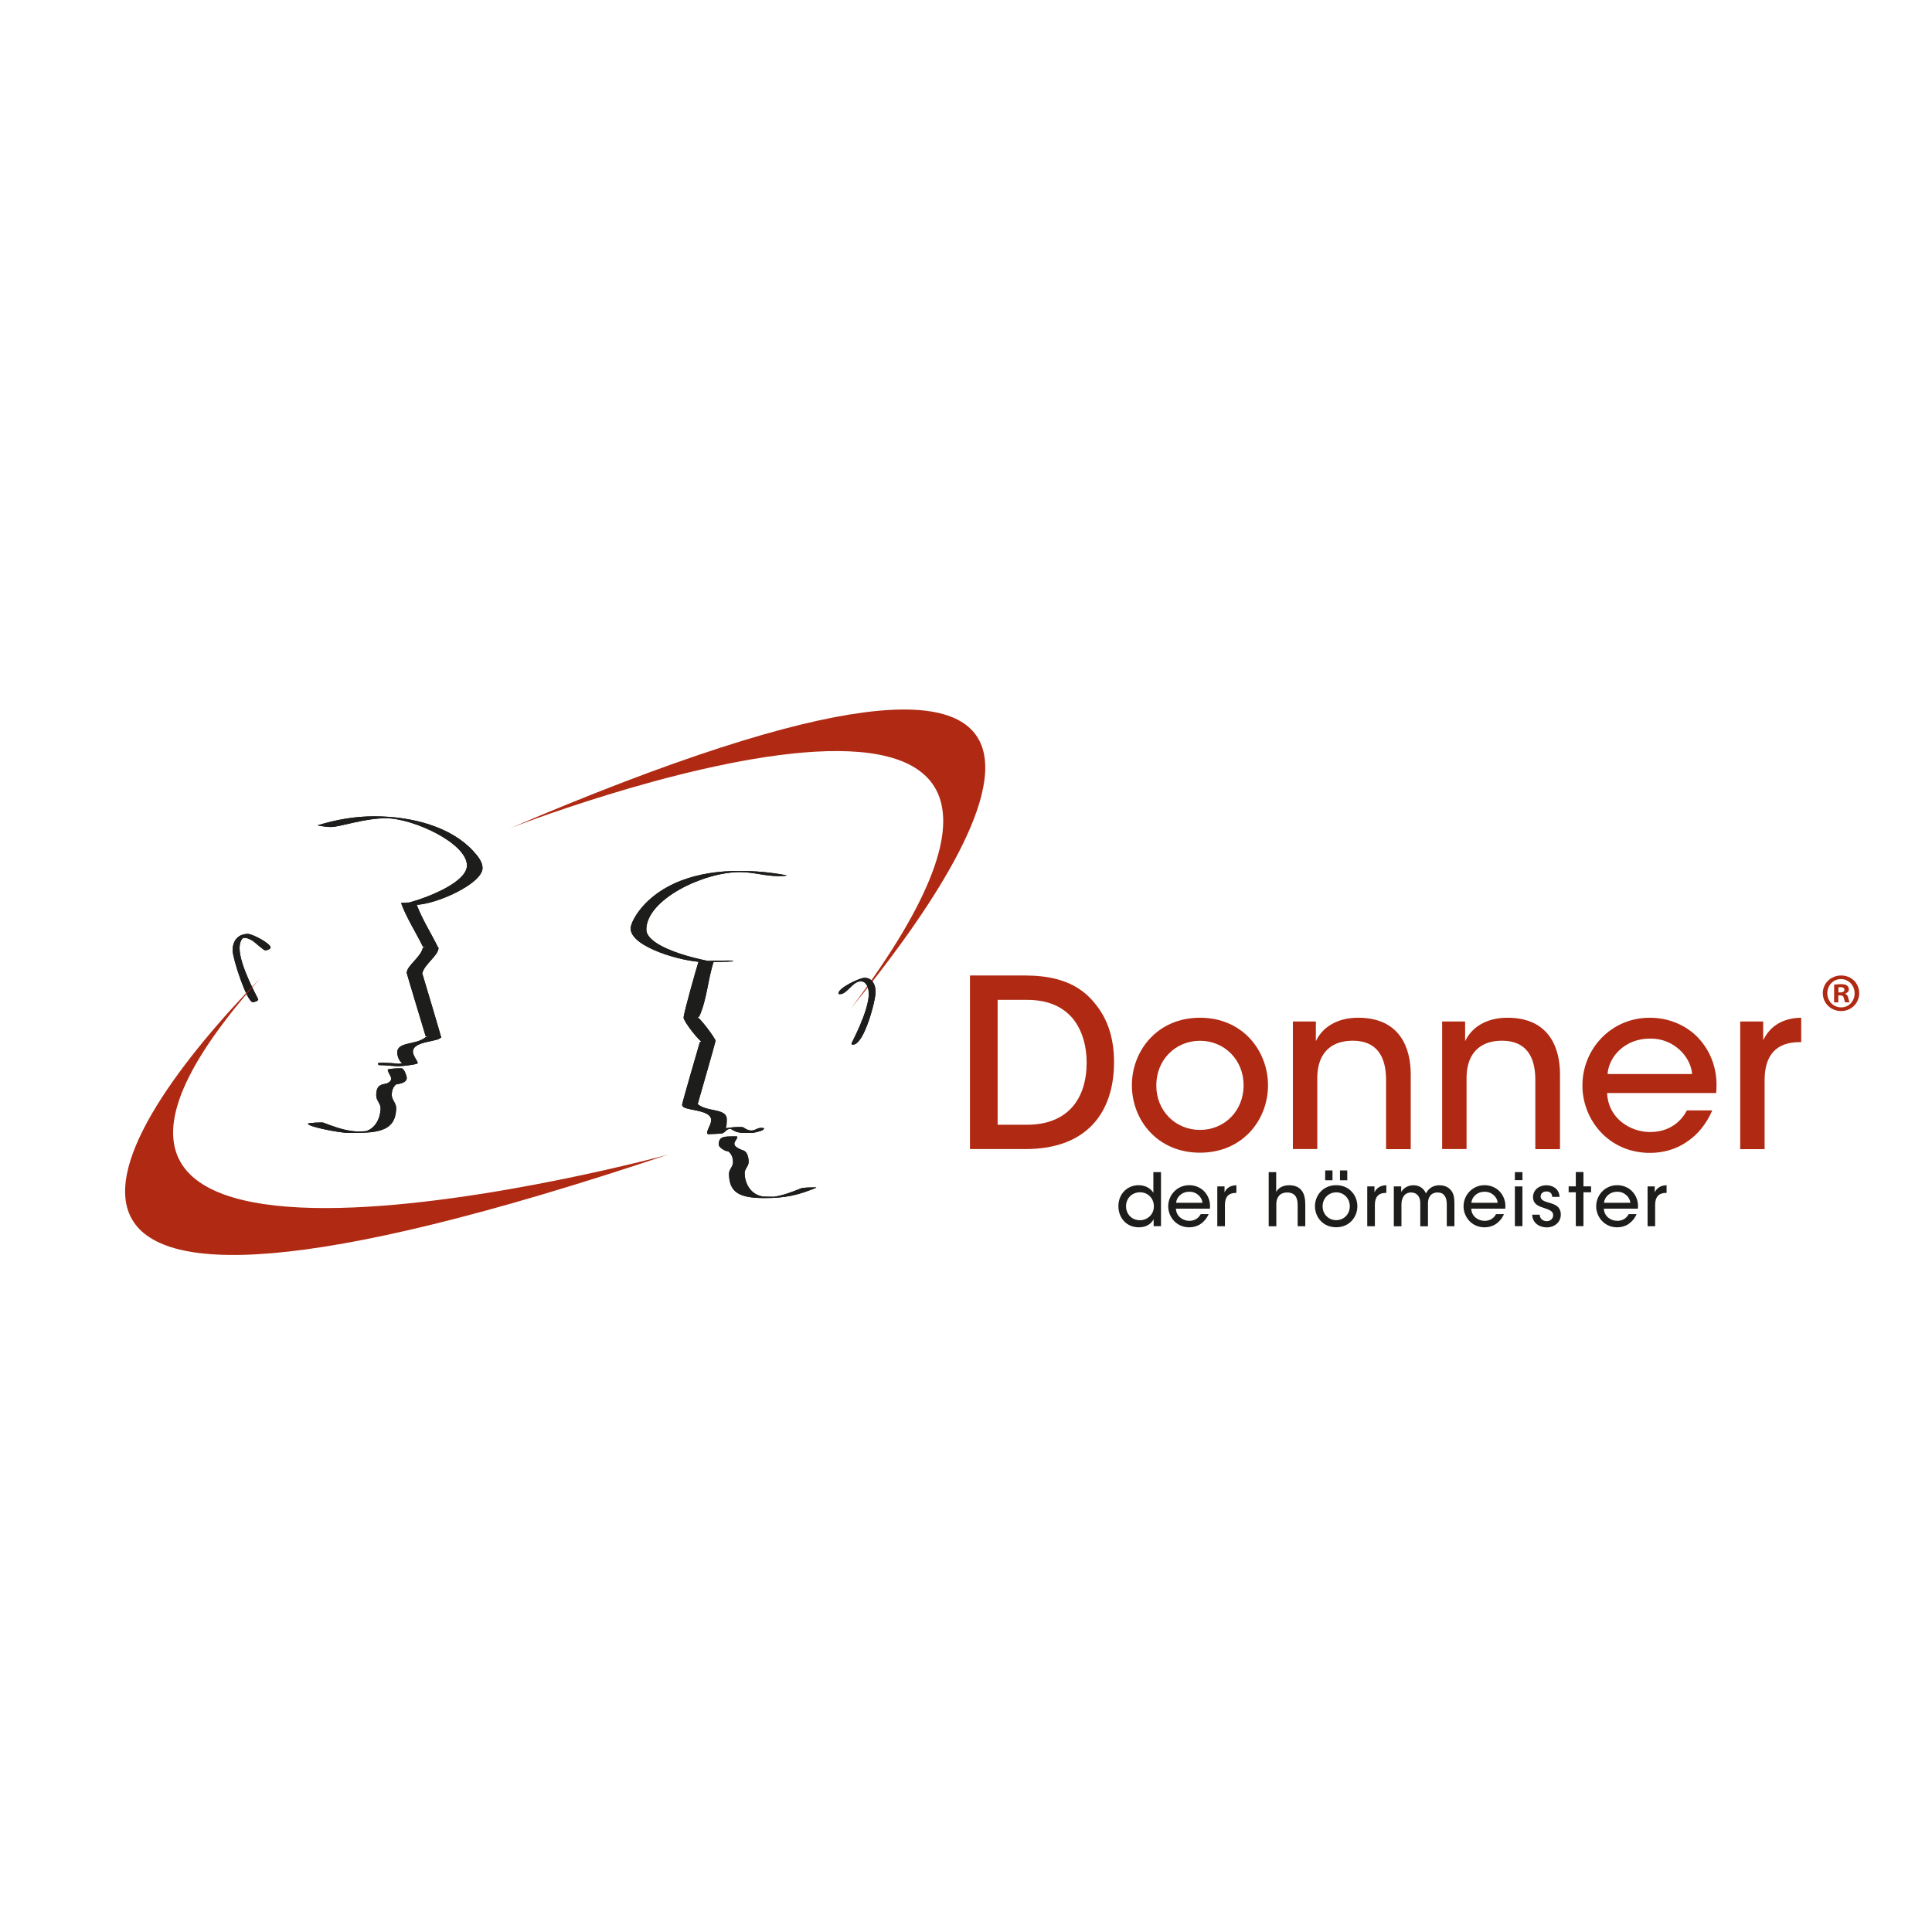 <?xml version="1.0" encoding="UTF-8"?>
<svg id="Ebene_1" data-name="Ebene 1" xmlns="http://www.w3.org/2000/svg" viewBox="0 0 283.46 283.46">
  <defs>
    <style>
      .cls-1, .cls-2 {
        fill: #b02912;
      }

      .cls-3 {
        fill: #1d1d1b;
      }

      .cls-2 {
        fill-rule: evenodd;
      }
    </style>
  </defs>
  <g>
    <path class="cls-1" d="M142.31,143.12h7.88c3.41,0,7.65.52,10.47,4.13,1.93,2.31,2.79,5.23,2.79,8.57,0,7.44-4.03,12.77-12.98,12.77h-8.16v-25.48ZM146.38,165.02h4.3c5.99,0,8.75-3.82,8.75-9.12,0-2.44-.65-4.79-2.07-6.51-1.34-1.55-3.38-2.69-6.65-2.69h-4.34v18.32Z"/>
    <path class="cls-1" d="M166.07,159.2c0-4.99,3.69-9.88,9.99-9.88s9.98,4.89,9.98,9.92-3.68,9.88-9.98,9.88-9.99-4.85-9.99-9.88v-.04ZM169.65,159.27c0,3.72,2.82,6.51,6.41,6.51s6.4-2.79,6.4-6.54-2.82-6.54-6.4-6.54-6.41,2.79-6.41,6.54v.03Z"/>
    <path class="cls-1" d="M189.69,149.87h3.37v2.89c.9-1.93,3-3.48,6.34-3.44,5.99.07,7.58,4.41,7.58,8.3v10.98h-3.62v-10.16c0-3.37-1.31-5.78-4.96-5.75-3.51.03-5.13,2.24-5.13,5.47v10.43h-3.58v-18.73Z"/>
    <path class="cls-1" d="M211.59,149.87h3.37v2.89c.9-1.93,3-3.48,6.34-3.44,5.99.07,7.58,4.41,7.58,8.3v10.98h-3.62v-10.16c0-3.37-1.31-5.78-4.96-5.75-3.51.03-5.13,2.24-5.13,5.47v10.43h-3.58v-18.73Z"/>
    <path class="cls-1" d="M235.79,160.37c.17,3.79,3.48,5.72,6.3,5.72,2.51,0,4.37-1.21,5.41-3.17h3.72c-.9,2.06-2.21,3.62-3.79,4.65-1.58,1.07-3.44,1.58-5.34,1.58-6.13,0-9.92-4.92-9.92-9.88,0-5.37,4.2-9.95,9.88-9.95,2.69,0,5.13,1,6.92,2.75,2.2,2.24,3.13,5.17,2.82,8.3h-16.01ZM248.26,157.58c-.17-2.48-2.65-5.27-6.2-5.2-3.65,0-6.03,2.65-6.2,5.2h12.4Z"/>
    <path class="cls-1" d="M255.32,149.87h3.37v2.75c1.07-2.2,3.03-3.27,5.58-3.3v3.58h-.24c-3.37,0-5.13,1.86-5.13,5.58v10.12h-3.58v-18.73Z"/>
  </g>
  <g>
    <path class="cls-3" d="M170.33,179.9h-1.07v-1.02c-.32.6-.97,1.19-2.18,1.19-1.83,0-2.99-1.42-2.99-3.1,0-1.81,1.31-3.08,2.97-3.08,1.19,0,1.92.67,2.16,1.13v-3.05h1.12v7.93ZM165.21,176.98c0,1.07.76,2.05,2.05,2.05.57,0,1.09-.24,1.46-.61.38-.38.59-.89.57-1.47,0-.58-.23-1.08-.59-1.44-.37-.37-.87-.58-1.44-.58-1.23,0-2.05.95-2.05,2.04h0Z"/>
    <path class="cls-3" d="M172.53,177.34c.06,1.18,1.08,1.78,1.96,1.78.78,0,1.36-.38,1.68-.99h1.16c-.28.64-.69,1.12-1.18,1.45-.49.33-1.07.49-1.66.49-1.91,0-3.09-1.54-3.09-3.08,0-1.67,1.31-3.1,3.08-3.1.84,0,1.6.31,2.16.86.69.7.97,1.61.88,2.58h-4.99ZM176.42,176.47c-.05-.77-.82-1.64-1.93-1.62-1.14,0-1.88.83-1.93,1.62h3.86Z"/>
    <path class="cls-3" d="M178.61,174.07h1.05v.86c.33-.68.94-1.02,1.74-1.03v1.12h-.08c-1.05,0-1.6.58-1.6,1.74v3.15h-1.12v-5.83Z"/>
    <path class="cls-3" d="M186.12,171.97h1.12v2.92c.34-.69,1.14-1,1.9-.99.91,0,1.49.3,1.87.82.37.5.5,1.2.5,2.01v3.18h-1.12v-3.13c0-.53-.1-.99-.33-1.31-.26-.32-.64-.51-1.22-.51s-1,.22-1.23.54c-.25.31-.35.73-.35,1.13v3.29h-1.12v-7.93Z"/>
    <path class="cls-3" d="M192.93,176.97c0-1.55,1.15-3.08,3.11-3.08s3.11,1.52,3.11,3.09-1.15,3.08-3.11,3.08-3.11-1.51-3.11-3.08h0ZM194.05,176.99c0,1.16.88,2.03,2,2.03s1.99-.87,1.99-2.04-.88-2.04-1.99-2.04-2,.87-2,2.04h0ZM195.5,173.17h-1.07v-1.45h1.07v1.45ZM197.67,173.17h-1.07v-1.45h1.07v1.45Z"/>
    <path class="cls-3" d="M200.61,174.07h1.05v.86c.33-.68.94-1.02,1.74-1.03v1.12h-.08c-1.05,0-1.6.58-1.6,1.74v3.15h-1.12v-5.83Z"/>
    <path class="cls-3" d="M204.53,174.07h1.05v.83c.25-.49.92-1,1.77-1,.54,0,1.09.16,1.5.62.15.15.31.46.37.57.1-.17.21-.38.42-.58.37-.38.91-.61,1.55-.61.53,0,1.13.15,1.56.59.52.53.64,1.08.64,2.2v3.22h-1.12v-3.17c0-.48-.06-.97-.32-1.3-.2-.3-.51-.48-1.04-.48-.49,0-.91.2-1.13.56-.24.36-.27.68-.27,1.18v3.22h-1.13v-3.22c.01-.48-.04-.84-.24-1.16-.22-.34-.56-.57-1.1-.58-.53-.01-.91.25-1.11.57-.21.31-.31.72-.31,1.19v3.2h-1.12v-5.83Z"/>
    <path class="cls-3" d="M215.86,177.34c.05,1.18,1.08,1.78,1.96,1.78.78,0,1.36-.38,1.68-.99h1.16c-.28.64-.69,1.12-1.18,1.45-.49.33-1.07.49-1.66.49-1.91,0-3.09-1.54-3.09-3.08,0-1.67,1.31-3.1,3.08-3.1.84,0,1.6.31,2.16.86.69.7.98,1.61.88,2.58h-4.99ZM219.74,176.47c-.05-.77-.82-1.64-1.93-1.62-1.14,0-1.88.83-1.93,1.62h3.86Z"/>
    <path class="cls-3" d="M222.26,171.97h1.11v1.18h-1.11v-1.18ZM222.26,174.07h1.11v5.83h-1.11v-5.83Z"/>
    <path class="cls-3" d="M227.73,175.59c0-.45-.28-.79-.85-.78-.55,0-.85.36-.84.75.02.46.44.67,1.06.85.89.25,1.87.5,1.9,1.76.02,1.14-.92,1.91-2.08,1.91-.92,0-2.07-.53-2.12-1.86h1.1c.04.71.61.95,1.03.95.54,0,.95-.38.95-.87,0-.58-.45-.77-1.49-1.12-.82-.25-1.46-.63-1.47-1.51,0-1.11.9-1.77,1.96-1.77.8,0,1.85.4,1.94,1.7h-1.1Z"/>
    <path class="cls-3" d="M231.2,174.93h-1.05v-.87h1.05v-2.1h1.12v2.1h1.12v.87h-1.12v4.97h-1.12v-4.97Z"/>
    <path class="cls-3" d="M235.32,177.34c.05,1.18,1.08,1.78,1.96,1.78.78,0,1.36-.38,1.68-.99h1.16c-.28.64-.69,1.12-1.18,1.45-.49.33-1.07.49-1.66.49-1.91,0-3.09-1.54-3.09-3.08,0-1.67,1.31-3.1,3.08-3.1.84,0,1.6.31,2.16.86.69.7.98,1.61.88,2.58h-4.99ZM239.2,176.47c-.05-.77-.83-1.64-1.93-1.62-1.14,0-1.87.83-1.93,1.62h3.86Z"/>
    <path class="cls-3" d="M241.73,174.07h1.05v.86c.33-.68.94-1.02,1.74-1.03v1.12h-.08c-1.05,0-1.6.58-1.6,1.74v3.15h-1.11v-5.83Z"/>
  </g>
  <path class="cls-2" d="M124.88,147.91c19.99-24.47,48.19-68.43-50.36-26.26-.43.06,99.28-38.79,50.36,26.26"/>
  <path class="cls-3" d="M123.24,145.87c-.08,0-.23-.02-.23-.13,0-.79,3.11-2.28,3.84-2.28,1.14,0,1.62,1.05,1.62,2.06,0,1.27-1.67,7.75-3.32,7.75-.08,0-.23-.02-.23-.13,0-.13,2.55-4.75,2.55-7.36,0-.69-.3-1.8-1.17-1.8-1.23,0-1.99,1.88-3.05,1.88Z"/>
  <path class="cls-3" d="M123.24,145.87c-.08,0-.23-.02-.23-.13,0-.79,3.11-2.28,3.84-2.28,1.14,0,1.62,1.05,1.62,2.06,0,1.27-1.67,7.75-3.32,7.75-.08,0-.23-.02-.23-.13,0-.13,2.55-4.75,2.55-7.36,0-.69-.3-1.8-1.17-1.8-1.23,0-1.99,1.88-3.05,1.88Z"/>
  <path class="cls-3" d="M39.7,139.02c0,.26-.6.42-.79.42-.23,0-1.51-1.2-1.9-1.44-.26-.16-.54-.29-.84-.37-.14-.04-.33.04-.43-.06l-.12.08c-.1.1-.18.22-.24.34-.19.35-.23.76-.23,1.15,0,2.56,2.74,7.4,2.74,7.48,0,.26-.6.42-.79.42-.88,0-2.97-6.4-2.97-7.6,0-1.4.77-2.42,2.26-2.42.63,0,3.32,1.4,3.32,2Z"/>
  <path class="cls-3" d="M39.7,139.02c0,.26-.6.42-.79.42-.23,0-1.51-1.2-1.9-1.44-.26-.16-.54-.29-.84-.37-.14-.04-.33.04-.43-.06l-.12.08c-.1.1-.18.22-.24.34-.19.35-.23.76-.23,1.15,0,2.56,2.74,7.4,2.74,7.48,0,.26-.6.42-.79.42-.88,0-2.97-6.4-2.97-7.6,0-1.4.77-2.42,2.26-2.42.63,0,3.32,1.4,3.32,2Z"/>
  <path class="cls-3" d="M48.68,121.34c-.52,0-1.06-.06-1.58-.14-.02,0-.48-.08-.48-.12,2.7-.82,5.38-1.31,8.29-1.31,5.64,0,11.26,1.56,14.5,5.07.67.73,1.39,1.6,1.39,2.51,0,2.31-6.89,5.41-9.9,5.41-.53,0-1.06-.06-1.58-.14-.01,0-.47-.08-.47-.12,0-.03.2-.03.22-.03.27,0,2.02.14,2.06.25.82,2.19,2.15,4.24,3.19,6.38,0,.04-.19.03-.22.03-.26,0-2-.13-2.06-.25-1.04-2.13-2.39-4.19-3.19-6.38.17-.07,1.06-.08,1.3-.09h-.09c2.77-.75,8.45-2.99,8.45-5.43,0-3.27-7.89-6.93-11.91-6.93-3.07,0-6.8,1.28-7.93,1.28Z"/>
  <path class="cls-3" d="M48.68,121.34c-.52,0-1.06-.06-1.58-.14-.02,0-.48-.08-.48-.12,2.7-.82,5.38-1.31,8.29-1.31,5.64,0,11.26,1.56,14.5,5.07.67.73,1.39,1.6,1.39,2.51,0,2.31-6.89,5.41-9.9,5.41-.53,0-1.06-.06-1.58-.14-.01,0-.47-.08-.47-.12,0-.03.2-.03.22-.03.27,0,2.02.14,2.06.25.82,2.19,2.15,4.24,3.19,6.38,0,.04-.19.03-.22.03-.26,0-2-.13-2.06-.25-1.04-2.13-2.39-4.19-3.19-6.38.17-.07,1.06-.08,1.3-.09h-.09c2.77-.75,8.45-2.99,8.45-5.43,0-3.27-7.89-6.93-11.91-6.93-3.07,0-6.8,1.28-7.93,1.28Z"/>
  <path class="cls-3" d="M59.66,142.67s2.25-.02,2.28.1c.23.79,2.79,9.25,2.79,9.48,0,.03-.2.03-.22.03-.28,0-2.02-.13-2.06-.25-.19-.65-2.81-9.3-2.8-9.36.02-.09,0,.04,0,0Z"/>
  <path class="cls-3" d="M59.66,142.67s2.25-.02,2.28.1c.23.79,2.79,9.25,2.79,9.48,0,.03-.2.03-.22.03-.28,0-2.02-.13-2.06-.25-.19-.65-2.81-9.3-2.8-9.36.02-.09,0,.04,0,0Z"/>
  <path class="cls-3" d="M63.07,138.96c.33,0,.66,0,.98.04h.06s.23.02.23.06c0,1.13-2.02,2.35-2.36,3.68-.02.06-.79.07-.81.07h-.22c-.33,0-.66,0-.98-.03h-.06s-.23-.02-.23-.06c0-1.03,2.1-2.31,2.36-3.68,0-.03.14-.04.17-.04l.64-.03h.22Z"/>
  <path class="cls-3" d="M63.07,138.96c.33,0,.66,0,.98.04h.06s.23.02.23.06c0,1.13-2.02,2.35-2.36,3.68-.02.06-.79.07-.81.07h-.22c-.33,0-.66,0-.98-.03h-.06s-.23-.02-.23-.06c0-1.03,2.1-2.31,2.36-3.68,0-.03.14-.04.17-.04l.64-.03h.22Z"/>
  <path class="cls-3" d="M64.33,152.03c.05,0,.4,0,.4.04,0,.87-4.15.53-4.15,2.25,0,.52.72,1.44.72,1.63,0,.04-.37.08-.42.08-.49.06-.99.08-1.48.08-.76,0-1.12-1.19-1.12-1.66,0-1.67,2.69-1.07,4.15-2.26.16-.13,1.67-.16,1.89-.16Z"/>
  <path class="cls-3" d="M64.33,152.03c.05,0,.4,0,.4.04,0,.87-4.15.53-4.15,2.25,0,.52.72,1.44.72,1.63,0,.04-.37.08-.42.08-.49.06-.99.08-1.48.08-.76,0-1.12-1.19-1.12-1.66,0-1.67,2.69-1.07,4.15-2.26.16-.13,1.67-.16,1.89-.16Z"/>
  <path class="cls-3" d="M60.83,155.98c.05,0,.4,0,.4.04,0,.13-1.55.32-1.75.34-.9.08-1.03.08-1.03.07h.02c-.67,0-1.94-.16-2.88-.16-.05,0-.15-.19-.15-.23,0-.23,2.02-.04,2.19-.05l.8.09s.4-.03.57-.09c.36-.13,1.44,0,1.83,0Z"/>
  <path class="cls-3" d="M60.83,155.98c.05,0,.4,0,.4.04,0,.13-1.55.32-1.75.34-.9.08-1.03.08-1.03.07h.02c-.67,0-1.94-.16-2.88-.16-.05,0-.15-.19-.15-.23,0-.23,2.02-.04,2.19-.05l.8.09s.4-.03.57-.09c.36-.13,1.44,0,1.83,0Z"/>
  <path class="cls-3" d="M56.89,156.91s.32-.08.36-.08c.43-.05.87-.09,1.3-.09h.35c.41,0,.78,1.16.78,1.44,0,.88-1.86.99-2.71.99h-.35s-.28,0-.28-.04l.04-.02c.48-.17,1.01-.4,1.01-.83,0-.47-.5-.88-.5-1.37Z"/>
  <path class="cls-3" d="M56.89,156.91s.32-.08.36-.08c.43-.05.87-.09,1.3-.09h.35c.41,0,.78,1.16.78,1.44,0,.88-1.86.99-2.71.99h-.35s-.28,0-.28-.04l.04-.02c.48-.17,1.01-.4,1.01-.83,0-.47-.5-.88-.5-1.37Z"/>
  <path class="cls-3" d="M57.81,158.97c.05,0,.4,0,.4.04-.58.45-.73,1.05-.73,1.64,0,.7.64,1.19.64,1.88,0,3.72-3.16,3.69-7.08,3.69-1.03,0-5.87-.88-5.87-1.36,0-.04.37-.08.42-.09.49-.06.98-.08,1.48-.08.11,0,.28-.01.39.03,1.3.5,2.65,1,4.1,1.21.34.04.67.08,1.01.08h.32s.49-.03.49-.03l1.29-.06-1.29.12c1.84-.35,2.46-2.25,2.46-3.45,0-.67-.64-1.15-.64-1.85,0-1.63.7-1.78,2.62-1.78Z"/>
  <path class="cls-3" d="M57.81,158.97c.05,0,.4,0,.4.04-.58.45-.73,1.05-.73,1.64,0,.7.64,1.19.64,1.88,0,3.72-3.16,3.69-7.08,3.69-1.03,0-5.87-.88-5.87-1.36,0-.04.37-.08.42-.09.49-.06.98-.08,1.48-.08.11,0,.28-.01.39.03,1.3.5,2.65,1,4.1,1.21.34.04.67.08,1.01.08h.32s.49-.03.49-.03l1.29-.06-1.29.12c1.84-.35,2.46-2.25,2.46-3.45,0-.67-.64-1.15-.64-1.85,0-1.63.7-1.78,2.62-1.78Z"/>
  <path class="cls-2" d="M38.14,143.58c-22.05,22.63-48.43,62.17,60,25.78.44-.02-109.31,29.58-60-25.78"/>
  <path class="cls-3" d="M102.65,152.89s.38-.08.42-.09c.49-.06.99-.08,1.48-.08.13,0,.38-.03.41.09.02.09-2.42,8.56-2.61,9.23-.02.08-1.73.17-1.89.17-.06,0-.4-.01-.4-.04,0-.31,2.37-8.39,2.61-9.23v-.04Z"/>
  <path class="cls-3" d="M102.65,152.89s.38-.08.42-.09c.49-.06.99-.08,1.48-.08.13,0,.38-.03.41.09.02.09-2.42,8.56-2.61,9.23-.02.08-1.73.17-1.89.17-.06,0-.4-.01-.4-.04,0-.31,2.37-8.39,2.61-9.23v-.04Z"/>
  <path class="cls-3" d="M100.3,149.29s.37-.08.42-.08c.48-.06.98-.08,1.47-.08.34,0,2.81,3.21,2.81,3.63,0,.04-.37.08-.42.09-.49.06-.98.08-1.48.08-.4,0-2.81-3.06-2.81-3.63Z"/>
  <path class="cls-3" d="M100.3,149.29s.37-.08.42-.08c.48-.06.98-.08,1.47-.08.34,0,2.81,3.21,2.81,3.63,0,.04-.37.08-.42.09-.49.06-.98.08-1.48.08-.4,0-2.81-3.06-2.81-3.63Z"/>
  <path class="cls-3" d="M100.13,162.17s.37-.08.41-.09c.49-.06.98-.08,1.48-.08.09,0,.33-.02.4.04,1.47,1.16,4.21.53,4.21,2.19,0,1.9-.36,2.06-2.48,2.06-.05,0-.4,0-.4-.04,0-.58.59-1.26.59-1.91,0-1.68-4.21-1.32-4.21-2.16Z"/>
  <path class="cls-3" d="M100.13,162.17s.37-.08.41-.09c.49-.06.98-.08,1.48-.08.09,0,.33-.02.4.04,1.47,1.16,4.21.53,4.21,2.19,0,1.9-.36,2.06-2.48,2.06-.05,0-.4,0-.4-.04,0-.58.59-1.26.59-1.91,0-1.68-4.21-1.32-4.21-2.16Z"/>
  <path class="cls-3" d="M107.56,166.73h.35s.28,0,.28.04c0,.33-.45.68-.45,1.05,0,.44.72.74,1.17.93.01.04-.31.09-.35.09-.43.05-.87.09-1.3.09h-.35c-.56,0-1.46-.59-1.46-1.01,0-1.18.83-1.19,2.11-1.19Z"/>
  <path class="cls-3" d="M107.56,166.73h.35s.28,0,.28.04c0,.33-.45.68-.45,1.05,0,.44.72.74,1.17.93.01.04-.31.09-.35.09-.43.05-.87.09-1.3.09h-.35c-.56,0-1.46-.59-1.46-1.01,0-1.18.83-1.19,2.11-1.19Z"/>
  <path class="cls-3" d="M106.78,168.89s.38-.08.42-.09c.49-.05.98-.08,1.48-.08,1.02,0,1.16,1.22,1.16,1.77,0,.58-.59,1.03-.59,1.61,0,1.25.68,3.07,2.57,3.43.05.06,1.72.05,1.72.05h.11s-.1,0-.1,0l-.2.02h.12c1.43-.2,2.78-.73,4.04-1.24.32-.13,1.51-.15,1.87-.15.05,0,.4,0,.4.04-2.7,1.11-4.51,1.53-7.63,1.53-3.66,0-5.19-.81-5.19-3.6,0-.58.59-1.04.59-1.64s-.16-1.22-.75-1.66h0Z"/>
  <path class="cls-3" d="M106.78,168.89s.38-.08.42-.09c.49-.05.98-.08,1.48-.08,1.02,0,1.16,1.22,1.16,1.77,0,.58-.59,1.03-.59,1.61,0,1.25.68,3.07,2.57,3.43.05.06,1.72.05,1.72.05h.11s-.1,0-.1,0l-.2.02h.12c1.43-.2,2.78-.73,4.04-1.24.32-.13,1.51-.15,1.87-.15.05,0,.4,0,.4.04-2.7,1.11-4.51,1.53-7.63,1.53-3.66,0-5.19-.81-5.19-3.6,0-.58.59-1.04.59-1.64s-.16-1.22-.75-1.66h0Z"/>
  <path class="cls-3" d="M104.2,166.4c-.54.07-.43-.18-.43-.22,0,0,2.75-.83,4.53-.83.11,0,.68-.01.77.06,1.38.98,1.82.08,2.49.08.05,0,.92-.09.33.33,0,0-1.02.4-1.66.4-.94,0-1.94.08-2.63-.37l-.46-.26c-.57.1-.65.44-1.06.65-.26.14-1.58.12-1.88.15Z"/>
  <path class="cls-3" d="M104.2,166.4c-.54.07-.43-.18-.43-.22,0,0,2.75-.83,4.53-.83.11,0,.68-.01.77.06,1.38.98,1.82.08,2.49.08.05,0,.92-.09.33.33,0,0-1.02.4-1.66.4-.94,0-1.94.08-2.63-.37l-.46-.26c-.57.1-.65.44-1.06.65-.26.14-1.58.12-1.88.15Z"/>
  <path class="cls-3" d="M104.31,141.16c.05,0,.42-.17.42-.13-.9,2.7-.96,5.47-2.14,8.12-.05.11-1.74.17-1.89.17-.05,0-.4,0-.4-.04,0-.61,1.93-7.42,2.19-8.21.03-.07,1.67.11,1.82.11Z"/>
  <path class="cls-3" d="M104.31,141.16c.05,0,.42-.17.42-.13-.9,2.7-.96,5.47-2.14,8.12-.05.11-1.74.17-1.89.17-.05,0-.4,0-.4-.04,0-.61,1.93-7.42,2.19-8.21.03-.07,1.67.11,1.82.11Z"/>
  <path class="cls-3" d="M115.42,128.45s-.25.05-.28.06c-.32.03-.65.03-.98.03-1.89,0-3.65-.59-5.59-.59-5.42,0-13.74,4.06-13.74,8.43,0,1.86,3.85,3.24,5.84,3.82.77.23,1.54.43,2.33.6l.71.15.28.05h.08s-1.09-.01-1.09-.01c1.2-.02,2.4-.06,3.6-.06.32,0,.68-.01.99.05.06.06-.13.07-.16.08l-.78.04c-1.12.02-2.24.05-3.35.05-3.06,0-10.75-2.18-10.75-4.91,0-.78.8-2.05,1.32-2.71,3.1-3.96,8.46-5.75,14.58-5.75,2.37,0,4.61.2,6.9.63.02,0,.08.01.08.03Z"/>
  <path class="cls-3" d="M115.42,128.45s-.25.05-.28.06c-.32.03-.65.03-.98.03-1.89,0-3.65-.59-5.59-.59-5.42,0-13.74,4.06-13.74,8.43,0,1.86,3.85,3.24,5.84,3.82.77.23,1.54.43,2.33.6l.71.15.28.05h.08s-1.09-.01-1.09-.01c1.2-.02,2.4-.06,3.6-.06.32,0,.68-.01.99.05.06.06-.13.07-.16.08l-.78.04c-1.12.02-2.24.05-3.35.05-3.06,0-10.75-2.18-10.75-4.91,0-.78.8-2.05,1.32-2.71,3.1-3.96,8.46-5.75,14.58-5.75,2.37,0,4.61.2,6.9.63.02,0,.08.01.08.03Z"/>
  <path class="cls-1" d="M272.78,145.72c0,1.46-1.17,2.62-2.66,2.62s-2.68-1.16-2.68-2.62,1.19-2.6,2.69-2.6,2.65,1.14,2.65,2.6ZM268.1,145.72c0,1.16.87,2.08,2.03,2.08,1.13.02,1.98-.92,1.98-2.06s-.86-2.09-2.01-2.09-2,.94-2,2.08ZM269.7,147.07h-.6v-2.6c.24-.03.57-.08,1-.08.49,0,.71.08.89.21.16.11.27.3.27.56,0,.32-.24.52-.54.62v.03c.25.08.38.29.46.63.08.4.14.54.19.63h-.63c-.08-.1-.13-.32-.21-.63-.05-.27-.21-.4-.54-.4h-.28v1.03ZM269.72,145.61h.29c.33,0,.6-.11.6-.38,0-.24-.17-.4-.55-.4-.16,0-.27.02-.33.03v.74Z"/>
</svg>